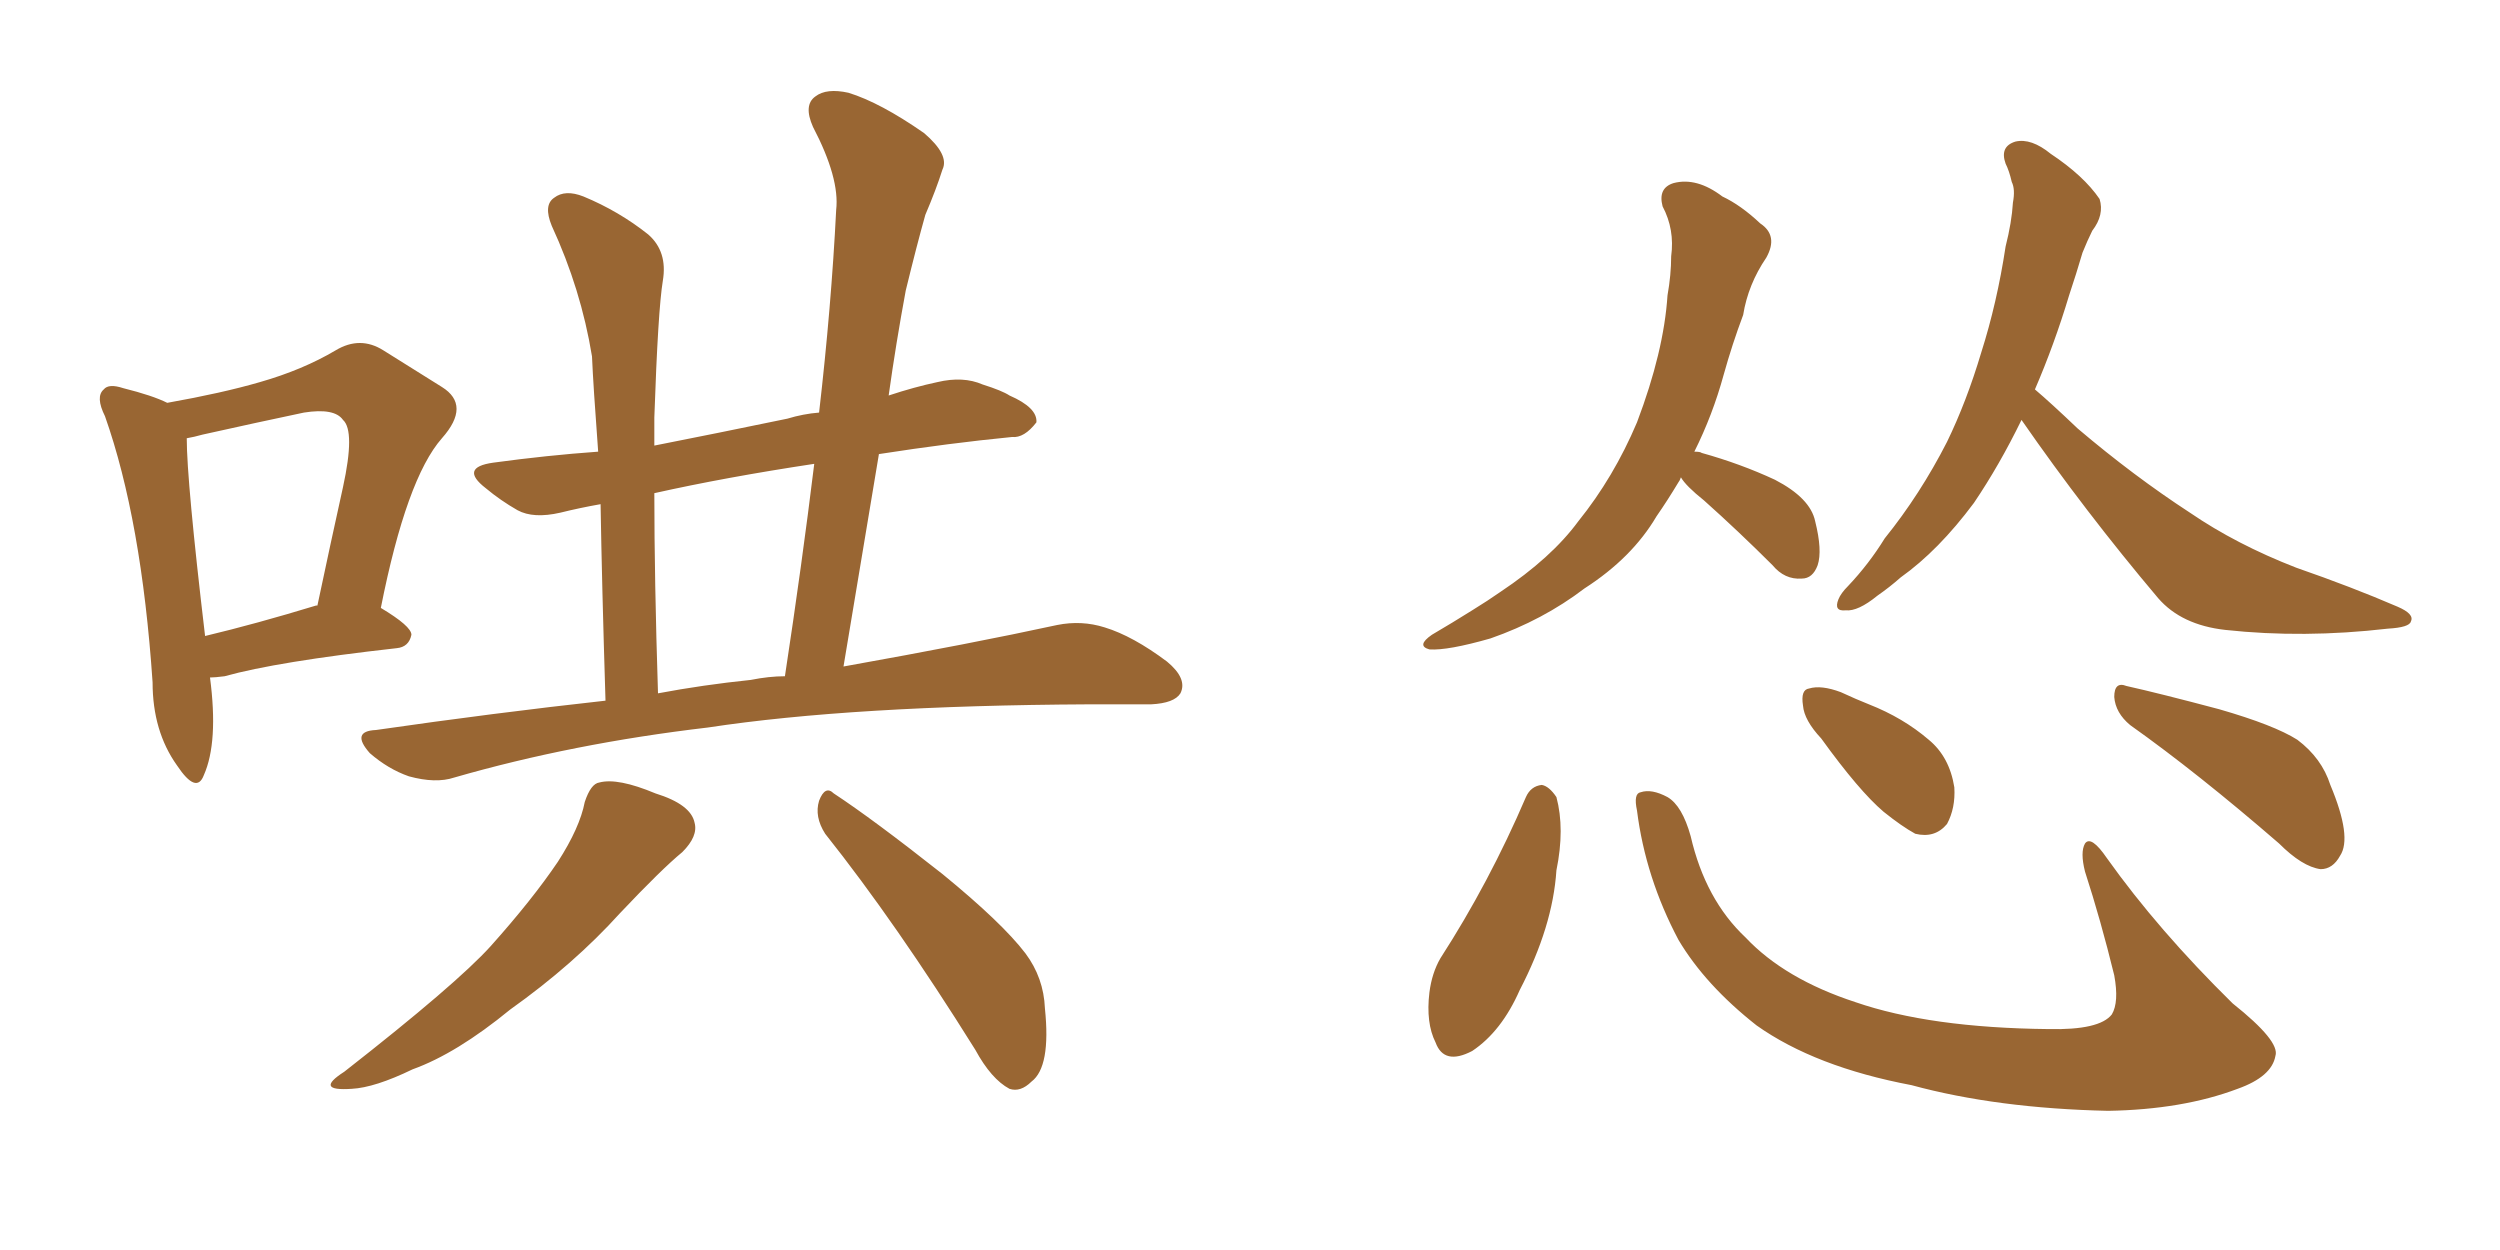 <svg xmlns="http://www.w3.org/2000/svg" xmlns:xlink="http://www.w3.org/1999/xlink" width="300" height="150"><path fill="#996633" padding="10" d="M25.20 81.30L25.20 81.30Q26.22 89.06 24.46 93.02L24.46 93.02Q23.58 95.36 21.24 91.85L21.24 91.85Q18.31 87.74 18.31 81.88L18.31 81.88Q16.99 62.40 12.60 49.95L12.60 49.95Q11.43 47.61 12.45 46.73L12.45 46.73Q13.04 46.00 14.79 46.58L14.79 46.58Q18.31 47.46 20.07 48.34L20.07 48.34Q26.66 47.17 31.20 45.85L31.20 45.85Q36.33 44.38 40.28 42.04L40.28 42.04Q43.21 40.28 46.00 42.04L46.00 42.04Q50.24 44.68 53.03 46.44L53.03 46.44Q56.54 48.63 53.03 52.59L53.03 52.59Q48.78 57.42 45.70 72.95L45.70 72.95Q49.37 75.15 49.37 76.17L49.37 76.17Q49.07 77.64 47.61 77.78L47.61 77.78Q33.25 79.39 26.95 81.15L26.95 81.15Q25.78 81.30 25.20 81.30ZM37.94 72.66L37.94 72.66Q37.94 72.66 38.09 72.66L38.09 72.66Q39.70 65.04 41.16 58.45L41.16 58.45Q42.63 51.71 41.16 50.39L41.16 50.39Q40.14 48.93 36.47 49.51L36.47 49.51Q30.91 50.68 24.32 52.15L24.32 52.15Q23.29 52.44 22.41 52.59L22.41 52.59Q22.41 57.71 24.61 76.32L24.61 76.32Q30.76 74.85 37.94 72.66ZM72.66 84.08L72.66 84.08Q72.22 69.87 72.07 60.50L72.07 60.50Q69.58 60.94 67.24 61.52L67.24 61.52Q64.01 62.26 62.11 61.23L62.11 61.23Q60.06 60.06 58.30 58.59L58.30 58.59Q55.08 56.10 59.18 55.52L59.18 55.52Q65.63 54.64 71.78 54.20L71.78 54.20Q71.19 46.29 71.04 42.77L71.04 42.77Q69.73 34.72 66.21 27.10L66.21 27.10Q65.19 24.61 66.50 23.73L66.50 23.73Q67.82 22.71 70.02 23.58L70.02 23.58Q74.27 25.34 77.78 28.13L77.78 28.13Q80.13 30.18 79.54 33.69L79.54 33.69Q78.96 37.21 78.52 50.10L78.52 50.10Q78.52 51.71 78.52 53.47L78.52 53.47Q85.99 52.00 94.48 50.24L94.48 50.24Q96.39 49.66 98.29 49.51L98.29 49.51Q99.76 36.77 100.34 25.20L100.34 25.20Q100.78 21.39 97.56 15.23L97.56 15.23Q96.39 12.60 97.85 11.57L97.85 11.57Q99.17 10.55 101.81 11.13L101.81 11.13Q105.62 12.30 110.89 15.97L110.89 15.97Q113.96 18.60 113.09 20.36L113.09 20.36Q112.35 22.71 111.04 25.78L111.04 25.78Q110.01 29.44 108.69 34.86L108.69 34.86Q107.52 41.16 106.64 47.46L106.64 47.46Q109.72 46.44 112.50 45.85L112.50 45.85Q115.58 45.12 117.92 46.14L117.92 46.14Q120.26 46.88 121.14 47.46L121.14 47.46Q124.51 48.93 124.37 50.68L124.37 50.68Q122.90 52.59 121.44 52.44L121.44 52.44Q113.96 53.17 105.47 54.49L105.47 54.49Q103.42 66.80 101.22 79.98L101.22 79.98Q116.75 77.20 126.86 75L126.86 75Q129.79 74.41 132.57 75.29L132.57 75.29Q135.94 76.32 140.04 79.39L140.04 79.39Q142.53 81.45 141.65 83.20L141.65 83.20Q140.92 84.38 138.13 84.52L138.13 84.52Q134.62 84.52 130.66 84.52L130.66 84.52Q102.25 84.67 84.96 87.30L84.96 87.30Q68.70 89.21 54.49 93.31L54.49 93.31Q52.29 94.04 49.07 93.16L49.07 93.16Q46.58 92.29 44.38 90.38L44.38 90.38Q42.04 87.74 45.12 87.60L45.12 87.60Q59.33 85.55 72.66 84.08ZM90.09 81.59L90.09 81.59Q92.29 81.15 94.19 81.15L94.19 81.15Q96.24 67.68 97.71 55.66L97.71 55.66Q87.01 57.28 78.52 59.18L78.52 59.18Q78.52 69.43 78.96 83.20L78.96 83.20Q84.38 82.18 90.09 81.59ZM70.17 96.24L70.17 96.24Q70.90 94.04 71.92 93.90L71.92 93.90Q74.12 93.31 78.66 95.21L78.66 95.21Q82.91 96.53 83.35 98.73L83.35 98.73Q83.79 100.34 81.88 102.25L81.88 102.25Q79.39 104.30 74.41 109.57L74.41 109.57Q68.85 115.72 61.23 121.14L61.23 121.14Q54.79 126.42 49.51 128.32L49.51 128.32Q44.97 130.52 42.19 130.66L42.19 130.66Q37.65 130.96 41.31 128.61L41.31 128.61Q54.79 118.07 58.89 113.53L58.89 113.53Q63.87 107.96 66.94 103.42L66.94 103.42Q69.58 99.32 70.17 96.24ZM99.02 100.05L99.02 100.05L99.02 100.05Q97.71 98.00 98.29 96.09L98.29 96.09Q99.02 94.19 100.05 95.21L100.05 95.21Q104.74 98.29 113.09 104.88L113.09 104.88Q120.26 110.74 123.05 114.40L123.05 114.40Q125.24 117.33 125.39 121.00L125.39 121.00Q126.12 128.03 123.78 129.79L123.78 129.79Q122.46 131.10 121.14 130.66L121.14 130.66Q118.95 129.49 117.04 125.98L117.04 125.98Q107.52 110.74 99.02 100.05ZM201.71 57.28L201.71 57.28Q201.56 57.71 201.42 57.86L201.42 57.86Q200.10 60.06 198.78 61.96L198.78 61.96Q195.85 66.94 190.14 70.61L190.14 70.61Q185.16 74.41 178.86 76.61L178.86 76.61Q173.73 78.08 171.53 77.93L171.53 77.93Q169.92 77.49 171.83 76.17L171.83 76.17Q174.32 74.71 176.66 73.24L176.66 73.24Q178.56 72.07 180.03 71.04L180.03 71.04Q186.18 66.94 189.40 62.55L189.40 62.55Q193.65 57.28 196.44 50.68L196.44 50.68Q199.66 42.19 200.10 35.45L200.10 35.45Q200.54 32.96 200.54 30.76L200.54 30.76Q200.98 27.54 199.51 24.76L199.51 24.76Q198.93 22.56 200.83 21.97L200.83 21.97Q203.61 21.24 206.69 23.58L206.69 23.58Q208.89 24.61 211.23 26.81L211.23 26.81Q213.43 28.27 211.96 30.91L211.96 30.91Q209.77 34.13 209.18 37.79L209.18 37.79Q207.86 41.31 206.84 44.97L206.84 44.97Q205.52 49.80 203.32 54.20L203.32 54.20Q204.05 54.20 204.20 54.35L204.20 54.35Q208.89 55.66 212.99 57.57L212.99 57.57Q217.24 59.77 217.82 62.55L217.82 62.55Q218.70 66.06 218.12 67.82L218.12 67.82Q217.53 69.43 216.21 69.43L216.21 69.43Q214.16 69.58 212.70 67.82L212.70 67.82Q208.59 63.72 204.49 60.06L204.49 60.06Q202.29 58.30 201.71 57.28ZM242.58 50.39L242.58 50.39Q239.94 55.81 236.87 60.35L236.87 60.35Q232.62 66.06 228.08 69.29L228.08 69.29Q226.76 70.46 225.29 71.48L225.29 71.48Q222.95 73.39 221.48 73.24L221.48 73.24Q220.02 73.39 220.61 71.92L220.61 71.92Q220.90 71.19 221.78 70.31L221.78 70.31Q224.27 67.68 226.17 64.60L226.17 64.60Q230.42 59.33 233.64 53.03L233.64 53.03Q235.99 48.19 237.74 42.33L237.74 42.33Q239.65 36.33 240.67 29.59L240.67 29.59Q241.41 26.66 241.55 24.32L241.55 24.32Q241.85 22.71 241.41 21.83L241.41 21.83Q241.11 20.51 240.67 19.63L240.67 19.63Q239.94 17.58 241.85 16.99L241.85 16.99Q243.75 16.55 246.09 18.46L246.09 18.46Q250.05 21.09 251.95 23.88L251.95 23.88Q252.54 25.78 251.07 27.69L251.07 27.69Q250.49 28.86 249.90 30.32L249.90 30.32Q249.17 32.81 248.29 35.45L248.29 35.45Q246.53 41.31 244.19 46.73L244.19 46.73Q246.09 48.34 249.32 51.42L249.32 51.42Q256.05 57.13 262.79 61.52L262.79 61.52Q268.36 65.33 275.54 68.12L275.54 68.12Q282.28 70.46 287.70 72.80L287.70 72.80Q289.75 73.68 289.31 74.56L289.31 74.56Q289.16 75.29 286.52 75.44L286.52 75.44Q276.42 76.61 267.04 75.59L267.04 75.59Q261.77 75 258.98 71.78L258.98 71.78Q250.20 61.38 242.58 50.39ZM183.11 95.65L183.11 95.65Q183.69 94.34 185.01 94.19L185.01 94.19Q185.89 94.34 186.77 95.65L186.77 95.65Q187.79 99.46 186.77 104.44L186.77 104.44Q186.33 111.18 182.37 118.80L182.37 118.80Q180.18 123.78 176.66 126.12L176.66 126.12Q173.29 127.88 172.27 125.10L172.27 125.10Q171.09 122.75 171.53 119.09L171.53 119.09Q171.83 116.75 172.85 114.99L172.85 114.99Q178.71 105.91 183.11 95.65ZM196.44 97.27L196.44 97.27Q196.00 95.21 196.88 95.07L196.88 95.07Q198.19 94.63 200.10 95.65L200.10 95.65Q201.86 96.68 202.88 100.34L202.88 100.34Q204.64 107.96 209.47 112.50L209.47 112.50Q214.16 117.48 222.66 120.26L222.66 120.26Q231.59 123.34 245.80 123.49L245.80 123.49Q251.95 123.63 253.42 121.73L253.42 121.73Q254.30 120.26 253.71 117.04L253.71 117.04Q252.10 110.45 250.20 104.59L250.20 104.59Q249.61 102.25 250.20 101.22L250.20 101.22Q250.93 100.20 252.83 102.98L252.83 102.98Q258.98 111.62 267.92 120.41L267.92 120.41Q273.63 124.95 273.05 126.71L273.05 126.71Q272.61 129.20 268.51 130.66L268.51 130.66Q261.91 133.15 252.98 133.30L252.98 133.30Q239.65 133.01 229.39 130.22L229.39 130.22Q217.82 128.03 210.79 123.05L210.79 123.05Q204.64 118.21 201.42 112.79L201.42 112.79Q197.46 105.32 196.44 97.27ZM218.55 88.62L218.55 88.62Q216.50 86.43 216.36 84.67L216.36 84.67Q216.06 82.76 217.09 82.62L217.09 82.62Q218.55 82.18 220.90 83.06L220.90 83.06Q222.80 83.94 224.27 84.52L224.27 84.52Q228.37 86.13 231.45 88.77L231.45 88.77Q233.94 90.82 234.52 94.48L234.52 94.48Q234.67 96.97 233.64 98.88L233.64 98.88Q232.18 100.63 229.83 100.05L229.83 100.05Q228.22 99.17 226.03 97.41L226.03 97.41Q223.10 94.92 218.55 88.62ZM255.62 87.01L255.62 87.01L255.62 87.01Q253.86 85.55 253.71 83.64L253.71 83.64Q253.71 81.74 255.18 82.32L255.18 82.32Q259.13 83.20 266.31 85.11L266.31 85.11Q272.90 87.01 275.68 88.77L275.68 88.77Q278.61 90.97 279.64 94.19L279.64 94.19Q282.28 100.49 280.81 102.69L280.81 102.69Q279.93 104.30 278.47 104.30L278.47 104.30Q276.27 104.00 273.49 101.22L273.49 101.22Q263.67 92.72 255.62 87.01Z"/></svg>